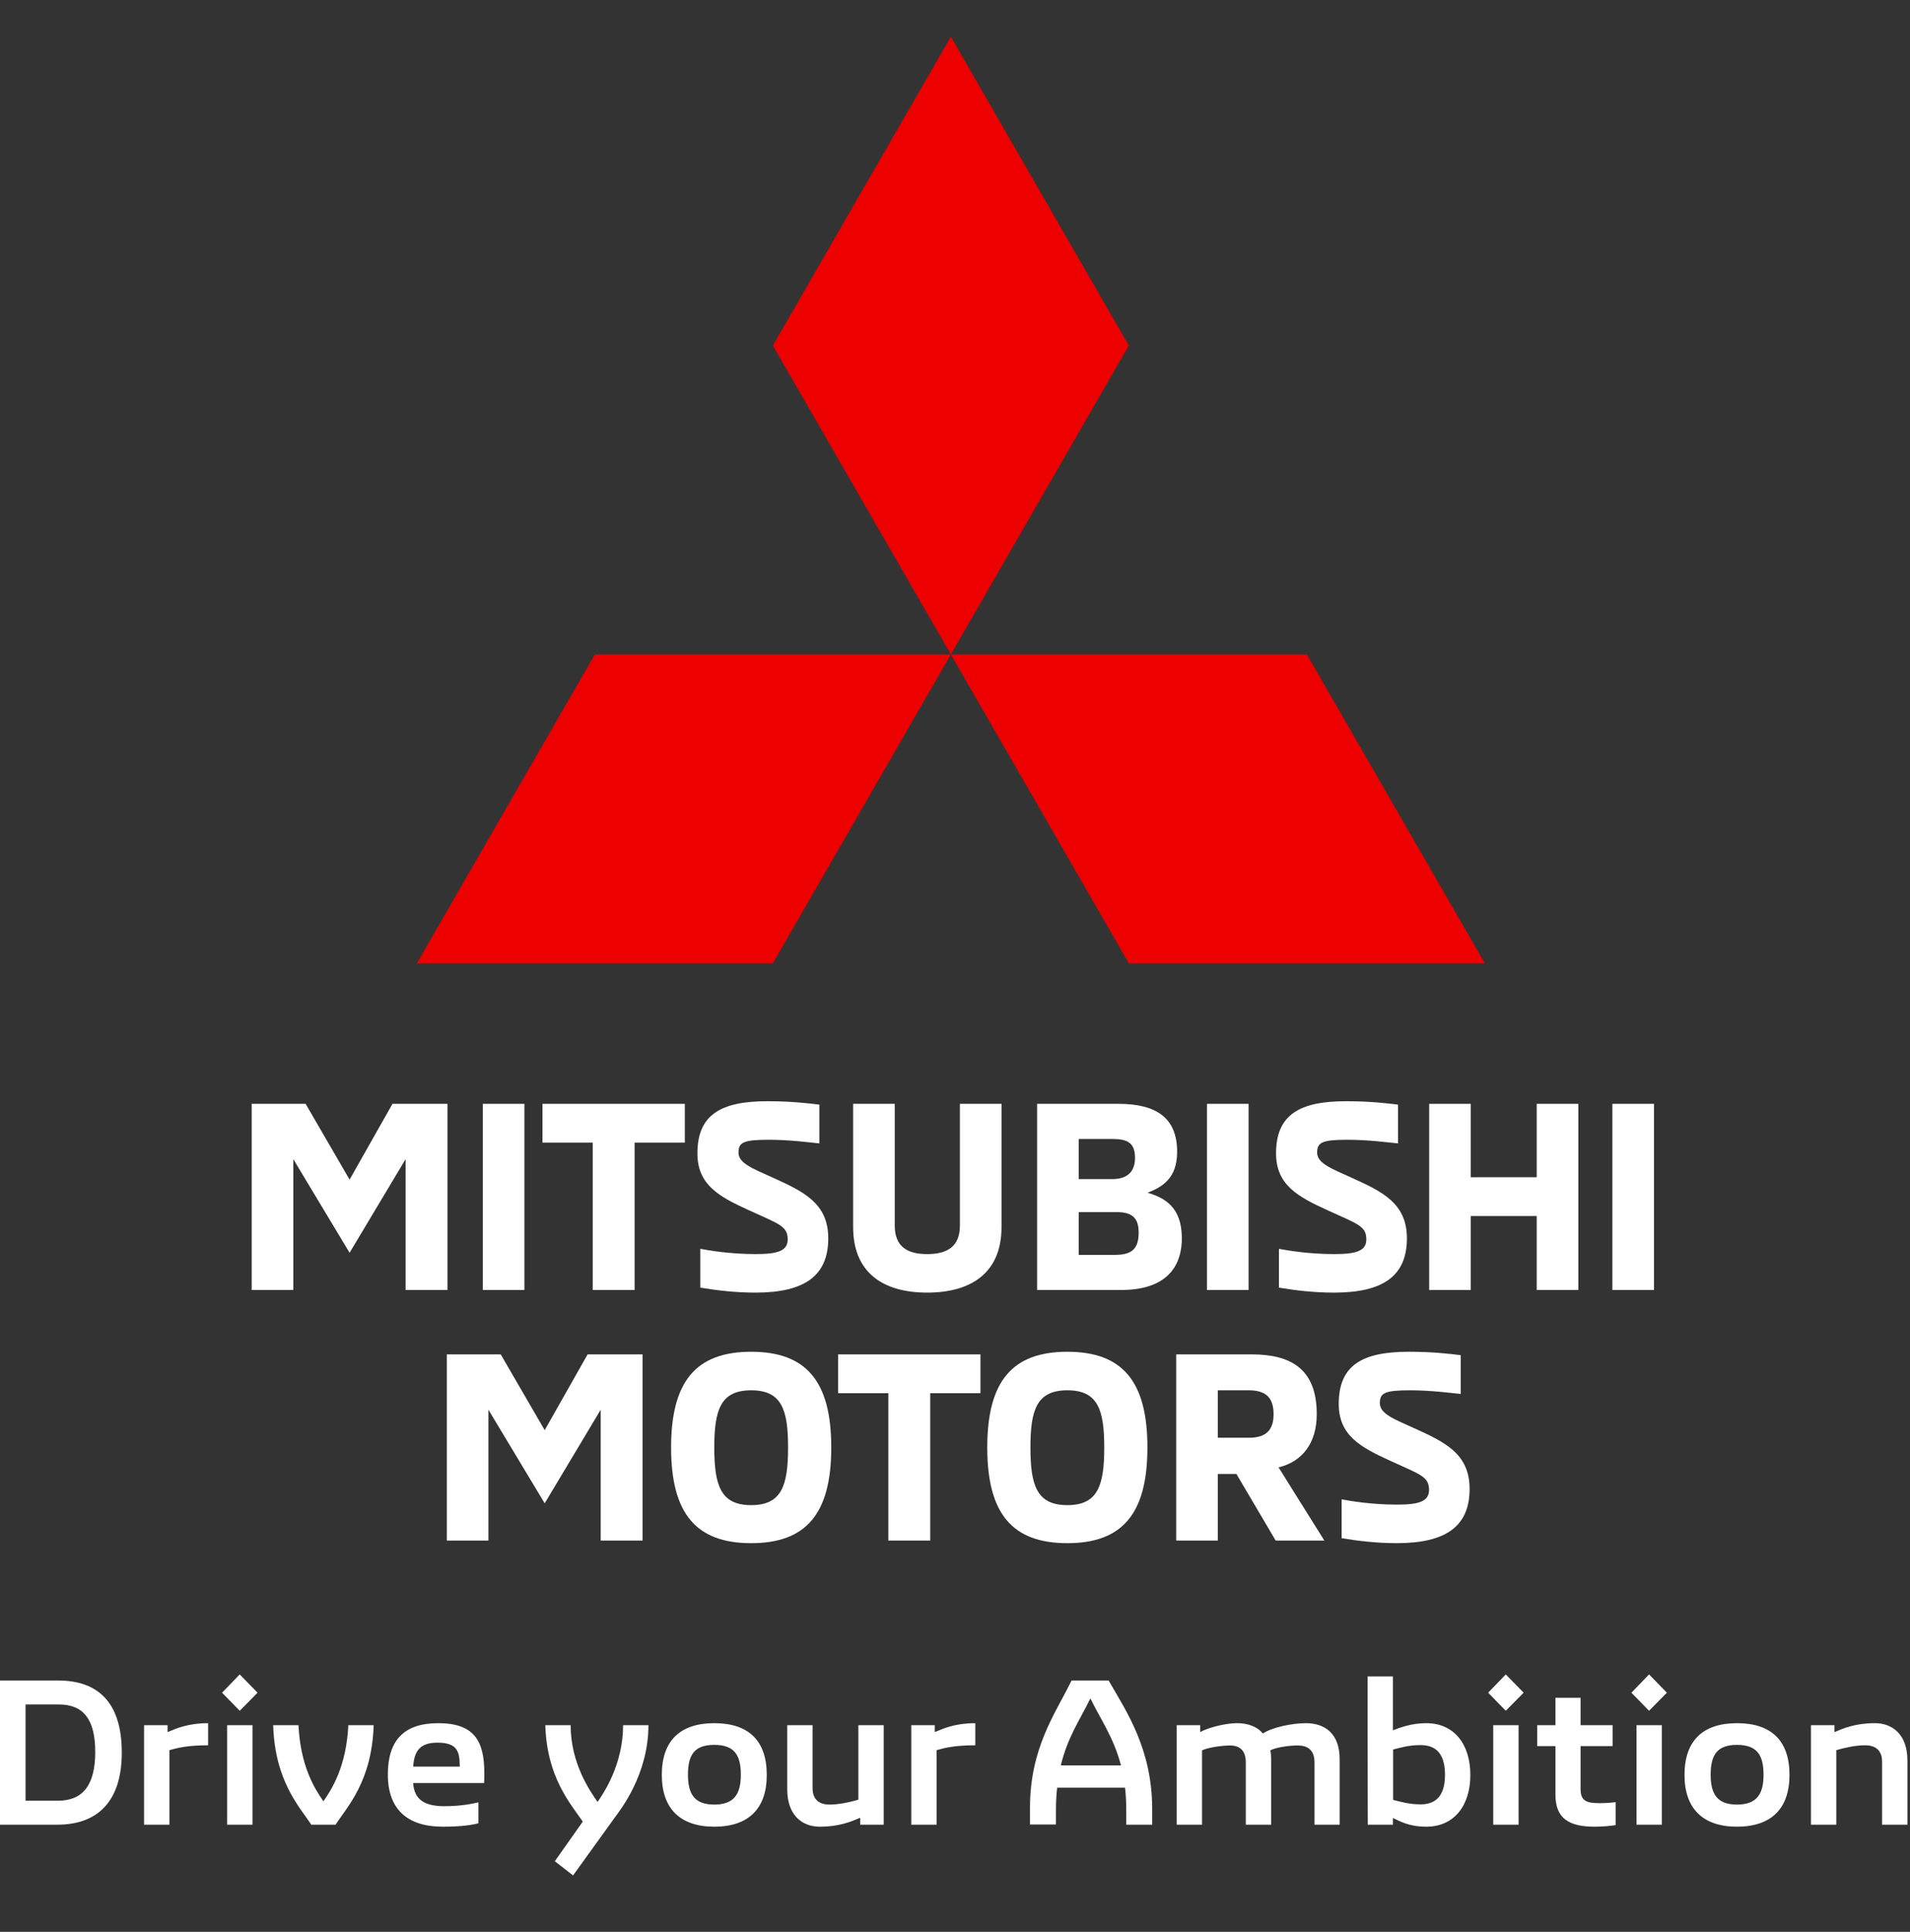 <svg width="180" height="182" viewBox="0 0 180 182" fill="none" xmlns="http://www.w3.org/2000/svg">
<rect x="0" y="0" width="180" height="182" fill="#333333" stroke="none"/>
<path fill-rule="evenodd" clip-rule="evenodd" d="M42.168 103.994V121.533H38.223V109.206L32.945 118.025L27.642 109.206V121.533H23.721V103.994H28.801L32.945 111.133L36.989 103.994H42.168Z" fill="white"/>
<path fill-rule="evenodd" clip-rule="evenodd" d="M45.499 121.533H49.421V103.994H45.499V121.533Z" fill="white"/>
<path fill-rule="evenodd" clip-rule="evenodd" d="M55.858 107.65H51.123V103.994H64.539V107.65H59.805V121.533H55.858V107.65Z" fill="white"/>
<path fill-rule="evenodd" clip-rule="evenodd" d="M65.996 121.31V117.654C66.81 117.803 68.784 118.148 71.2 118.148C73.222 118.148 74.234 117.876 74.234 116.764C74.234 115.48 73.37 115.307 70.534 113.998C67.772 112.739 65.725 111.627 65.725 108.662C65.725 105.007 67.945 103.747 72.334 103.747C74.579 103.747 76.207 103.945 77.217 104.068V107.723C76.231 107.625 74.431 107.378 72.433 107.378C70.066 107.378 69.596 107.625 69.596 108.589C69.596 109.576 70.879 110.071 72.803 110.935C75.689 112.244 78.056 113.331 78.056 116.666C78.056 120.149 75.886 121.779 71.2 121.779C69.351 121.779 67.624 121.581 65.996 121.31Z" fill="white"/>
<path fill-rule="evenodd" clip-rule="evenodd" d="M80.4 115.605V103.994H84.322V115.456C84.322 117.456 85.506 118.149 87.379 118.149C89.254 118.149 90.462 117.456 90.462 115.456V103.994H94.384V115.605C94.384 119.853 91.598 121.779 87.379 121.779C83.162 121.779 80.4 119.853 80.4 115.605Z" fill="white"/>
<path fill-rule="evenodd" clip-rule="evenodd" d="M105.089 118.222C106.667 118.222 107.308 117.653 107.308 116.122C107.308 114.763 106.715 114.195 105.26 114.195H101.66V118.222H105.089ZM104.817 111.083C106.395 111.083 106.964 110.243 106.964 109.082C106.964 107.674 106.272 107.304 104.817 107.304H101.66V111.083H104.817ZM97.739 103.993H105.384C108.96 103.993 110.934 105.302 110.934 108.513C110.934 111.058 109.479 111.848 108.146 112.368C109.725 112.836 111.378 113.702 111.378 116.641C111.378 119.703 109.528 121.532 105.656 121.532H97.739V103.993Z" fill="white"/>
<path fill-rule="evenodd" clip-rule="evenodd" d="M113.746 121.533H117.668V103.994H113.746V121.533Z" fill="white"/>
<path fill-rule="evenodd" clip-rule="evenodd" d="M120.528 121.31V117.654C121.342 117.804 123.316 118.149 125.732 118.149C127.754 118.149 128.765 117.877 128.765 116.765C128.765 115.48 127.902 115.307 125.067 113.999C122.304 112.739 120.256 111.627 120.256 108.662C120.256 105.007 122.477 103.747 126.866 103.747C129.111 103.747 130.739 103.945 131.75 104.068V107.723C130.763 107.626 128.963 107.379 126.965 107.379C124.597 107.379 124.128 107.626 124.128 108.589C124.128 109.577 125.412 110.071 127.335 110.936C130.221 112.245 132.588 113.332 132.588 116.666C132.588 120.15 130.417 121.78 125.732 121.78C123.883 121.78 122.155 121.582 120.528 121.31Z" fill="white"/>
<path fill-rule="evenodd" clip-rule="evenodd" d="M148.743 103.994V121.533H144.823V114.566H138.606V121.533H134.686V103.994H138.606V110.911H144.823V103.994H148.743Z" fill="white"/>
<path fill-rule="evenodd" clip-rule="evenodd" d="M151.952 121.533H155.873V103.994H151.952V121.533Z" fill="white"/>
<path fill-rule="evenodd" clip-rule="evenodd" d="M60.557 127.599V145.137H56.61V132.811L51.332 141.63L46.029 132.811V145.137H42.108V127.599H47.188L51.332 134.737L55.377 127.599H60.557Z" fill="white"/>
<path fill-rule="evenodd" clip-rule="evenodd" d="M74.269 136.367C74.269 132.785 73.653 130.982 70.792 130.982C67.93 130.982 67.315 132.785 67.315 136.367C67.315 139.974 67.93 141.801 70.792 141.801C73.653 141.801 74.269 139.974 74.269 136.367ZM63.244 136.367C63.244 130.092 65.637 127.351 70.792 127.351C75.947 127.351 78.339 130.092 78.339 136.367C78.339 142.642 75.947 145.384 70.792 145.384C65.637 145.384 63.244 142.642 63.244 136.367Z" fill="white"/>
<path fill-rule="evenodd" clip-rule="evenodd" d="M83.717 131.254H78.981V127.599H92.398V131.254H87.663V145.137H83.717V131.254Z" fill="white"/>
<path fill-rule="evenodd" clip-rule="evenodd" d="M104.065 136.367C104.065 132.785 103.448 130.982 100.587 130.982C97.725 130.982 97.109 132.785 97.109 136.367C97.109 139.974 97.725 141.801 100.587 141.801C103.448 141.801 104.065 139.974 104.065 136.367ZM93.04 136.367C93.04 130.092 95.432 127.351 100.587 127.351C105.741 127.351 108.134 130.092 108.134 136.367C108.134 142.642 105.741 145.384 100.587 145.384C95.432 145.384 93.04 142.642 93.04 136.367Z" fill="white"/>
<path fill-rule="evenodd" clip-rule="evenodd" d="M117.704 135.453C119.479 135.453 120.022 134.564 120.022 133.23C120.022 131.871 119.479 130.982 117.704 130.982H114.77V135.453H117.704ZM110.848 127.598H117.951C121.7 127.598 124.092 129.006 124.092 133.23C124.092 135.947 122.736 137.702 120.492 138.245L124.807 145.137H120.22L116.52 138.862H114.77V145.137H110.848V127.598Z" fill="white"/>
<path fill-rule="evenodd" clip-rule="evenodd" d="M126.437 144.914V141.257C127.251 141.406 129.224 141.752 131.641 141.752C133.663 141.752 134.674 141.479 134.674 140.368C134.674 139.083 133.811 138.911 130.975 137.602C128.213 136.342 126.165 135.23 126.165 132.265C126.165 128.61 128.385 127.35 132.775 127.35C135.02 127.35 136.648 127.548 137.658 127.67V131.327C136.671 131.228 134.872 130.982 132.874 130.982C130.506 130.982 130.038 131.228 130.038 132.191C130.038 133.179 131.32 133.674 133.243 134.539C136.129 135.847 138.496 136.935 138.496 140.27C138.496 143.752 136.326 145.382 131.641 145.382C129.791 145.382 128.065 145.185 126.437 144.914Z" fill="white"/>
<path fill-rule="evenodd" clip-rule="evenodd" d="M72.835 32.557L89.609 61.656L106.382 32.557L89.609 3.458L72.835 32.557Z" fill="#ED0000"/>
<path fill-rule="evenodd" clip-rule="evenodd" d="M123.157 61.654L89.609 61.656L106.383 90.754H139.931L123.157 61.654Z" fill="#ED0000"/>
<path fill-rule="evenodd" clip-rule="evenodd" d="M56.06 61.654L89.608 61.656L72.835 90.754H39.287L56.06 61.654Z" fill="#ED0000"/>
<path fill-rule="evenodd" clip-rule="evenodd" d="M0 171.905H5.424C9.148 171.905 11.477 169.762 11.477 165.115C11.477 160.313 9.166 158.324 5.5 158.324H0V171.905ZM2.407 169.647V160.58H5.538C7.83 160.58 8.975 161.94 8.975 165.057C8.975 168.194 7.792 169.647 5.463 169.647H2.407ZM13.578 171.905H15.965V164.885C16.767 164.655 17.741 164.425 19.613 164.425V162.342C17.722 162.342 16.614 162.839 15.793 163.183V162.532H13.578V171.905ZM22.592 161.174L24.272 159.471L22.592 157.75L20.93 159.471L22.592 161.174ZM21.408 171.905H23.795V162.532H21.408V171.905ZM29.332 171.905H31.625C32.712 170.221 35.043 167.85 35.214 162.532H32.827C32.637 166.415 31.3 168.519 30.478 169.705C29.657 168.519 28.32 166.415 28.129 162.532H25.743C25.914 167.85 28.244 170.221 29.332 171.905ZM41.726 172.095C43.522 172.095 44.514 171.923 45.087 171.771V169.8C44.457 169.954 43.35 170.164 41.879 170.164C40.16 170.164 39.034 169.647 38.938 167.984H45.622C45.641 167.754 45.641 167.333 45.641 167.008C45.641 164.005 44.667 162.342 41.307 162.342C38.06 162.342 36.551 163.966 36.551 167.181C36.551 170.47 38.404 172.095 41.726 172.095ZM38.938 166.434C39.034 164.981 39.569 164.177 41.229 164.177C43.178 164.177 43.311 165.096 43.331 166.434H38.938ZM54.005 176.687L57.977 171.178C58.435 170.547 61.109 167.2 61.109 162.532H58.722C58.722 166.224 56.889 168.94 56.316 169.762C55.648 168.806 53.777 166.167 53.777 162.532H51.389C51.541 167.467 53.777 169.934 54.922 171.618L52.286 175.347L54.005 176.687ZM67.315 172.095C70.543 172.095 72.261 170.393 72.261 167.219C72.261 163.986 70.543 162.342 67.315 162.342C64.106 162.342 62.369 163.986 62.369 167.219C62.369 170.393 64.106 172.095 67.315 172.095ZM67.315 170.011C65.463 170.011 64.833 169.035 64.833 167.2C64.833 165.305 65.463 164.387 67.315 164.387C69.168 164.387 69.817 165.305 69.817 167.2C69.817 169.035 69.168 170.011 67.315 170.011ZM83.28 162.532H80.893V169.552C80.092 169.781 79.118 170.011 78.162 170.011C77.36 170.011 76.577 169.667 76.577 168.462V162.532H74.191V168.577C74.191 171.063 75.641 172.095 77.246 172.095C79.136 172.095 80.244 171.599 81.065 171.254V171.905H83.28V162.532ZM85.878 171.905H88.264V164.885C89.067 164.655 90.041 164.425 91.912 164.425V162.342C90.022 162.342 88.914 162.839 88.093 163.183V162.532H85.878V171.905ZM104.668 158.649L104.478 158.324H100.983L100.83 158.63C99.436 161.442 97.068 164.751 97.068 170.279V171.886H99.513V170.527C99.513 169.762 99.55 169.074 99.627 168.423H106.025C106.101 169.074 106.139 169.781 106.139 170.547V171.905H108.582V170.412C108.582 164.885 106.216 161.327 104.668 158.649ZM99.971 166.32C100.62 163.622 101.824 161.94 102.759 160.007C103.714 161.977 104.954 163.68 105.642 166.32H99.971ZM110.894 171.905H113.281V164.904C113.835 164.636 115.133 164.444 115.916 164.444C116.796 164.444 117.405 164.866 117.405 166.052V171.905H119.793V165.707C119.793 165.42 119.774 165.153 119.716 164.904C120.232 164.617 121.57 164.425 122.371 164.444C123.231 164.465 123.88 164.866 123.88 166.052V171.905H126.249V165.726C126.249 163.297 124.835 162.342 123.059 162.342C121.78 162.342 119.907 162.724 119.011 163.316C118.476 162.647 117.559 162.342 116.605 162.342C115.269 162.342 113.606 162.877 113.111 163.183V162.532H110.894V171.905ZM134.42 162.342C132.97 162.342 131.901 162.781 131.27 163.011V157.941H128.883V163.029L128.901 171.905H131.27V171.273C131.862 171.541 132.721 172.095 134.42 172.095C137.02 172.095 138.566 170.126 138.566 167.219C138.566 164.311 137.02 162.342 134.42 162.342ZM133.887 169.991C132.721 169.991 131.939 169.724 131.289 169.571V164.827C131.959 164.655 132.721 164.407 133.887 164.407C135.547 164.407 136.178 165.497 136.178 167.219C136.178 168.94 135.509 169.991 133.887 169.991ZM141.907 161.174L143.588 159.471L141.907 157.75L140.246 159.471L141.907 161.174ZM140.723 171.905H143.111V162.532H140.723V171.905ZM150.273 172.095C151.016 172.095 151.819 172.02 152.258 171.944V169.781C151.876 169.839 151.284 169.877 150.749 169.877C149.527 169.877 148.954 169.686 148.954 168.538V164.502H151.972V162.532H148.954V159.95H146.586V162.532H144.868V164.502H146.586V169.093C146.586 171.312 147.865 172.095 150.273 172.095ZM155.409 161.174L157.088 159.471L155.409 157.75L153.747 159.471L155.409 161.174ZM154.225 171.905H156.613V162.532H154.225V171.905ZM163.696 172.095C166.924 172.095 168.643 170.393 168.643 167.219C168.643 163.986 166.924 162.342 163.696 162.342C160.489 162.342 158.749 163.986 158.749 167.219C158.749 170.393 160.489 172.095 163.696 172.095ZM163.696 170.011C161.844 170.011 161.214 169.035 161.214 167.2C161.214 165.305 161.844 164.387 163.696 164.387C165.549 164.387 166.198 165.305 166.198 167.2C166.198 169.035 165.549 170.011 163.696 170.011ZM170.667 171.905H173.054V164.885C173.856 164.655 174.83 164.425 175.785 164.425C176.587 164.425 177.37 164.77 177.37 165.975V171.905H179.757V165.86C179.757 163.373 178.306 162.342 176.702 162.342C174.81 162.342 173.704 162.839 172.882 163.183V162.532H170.667V171.905Z" fill="white"/>
</svg>
